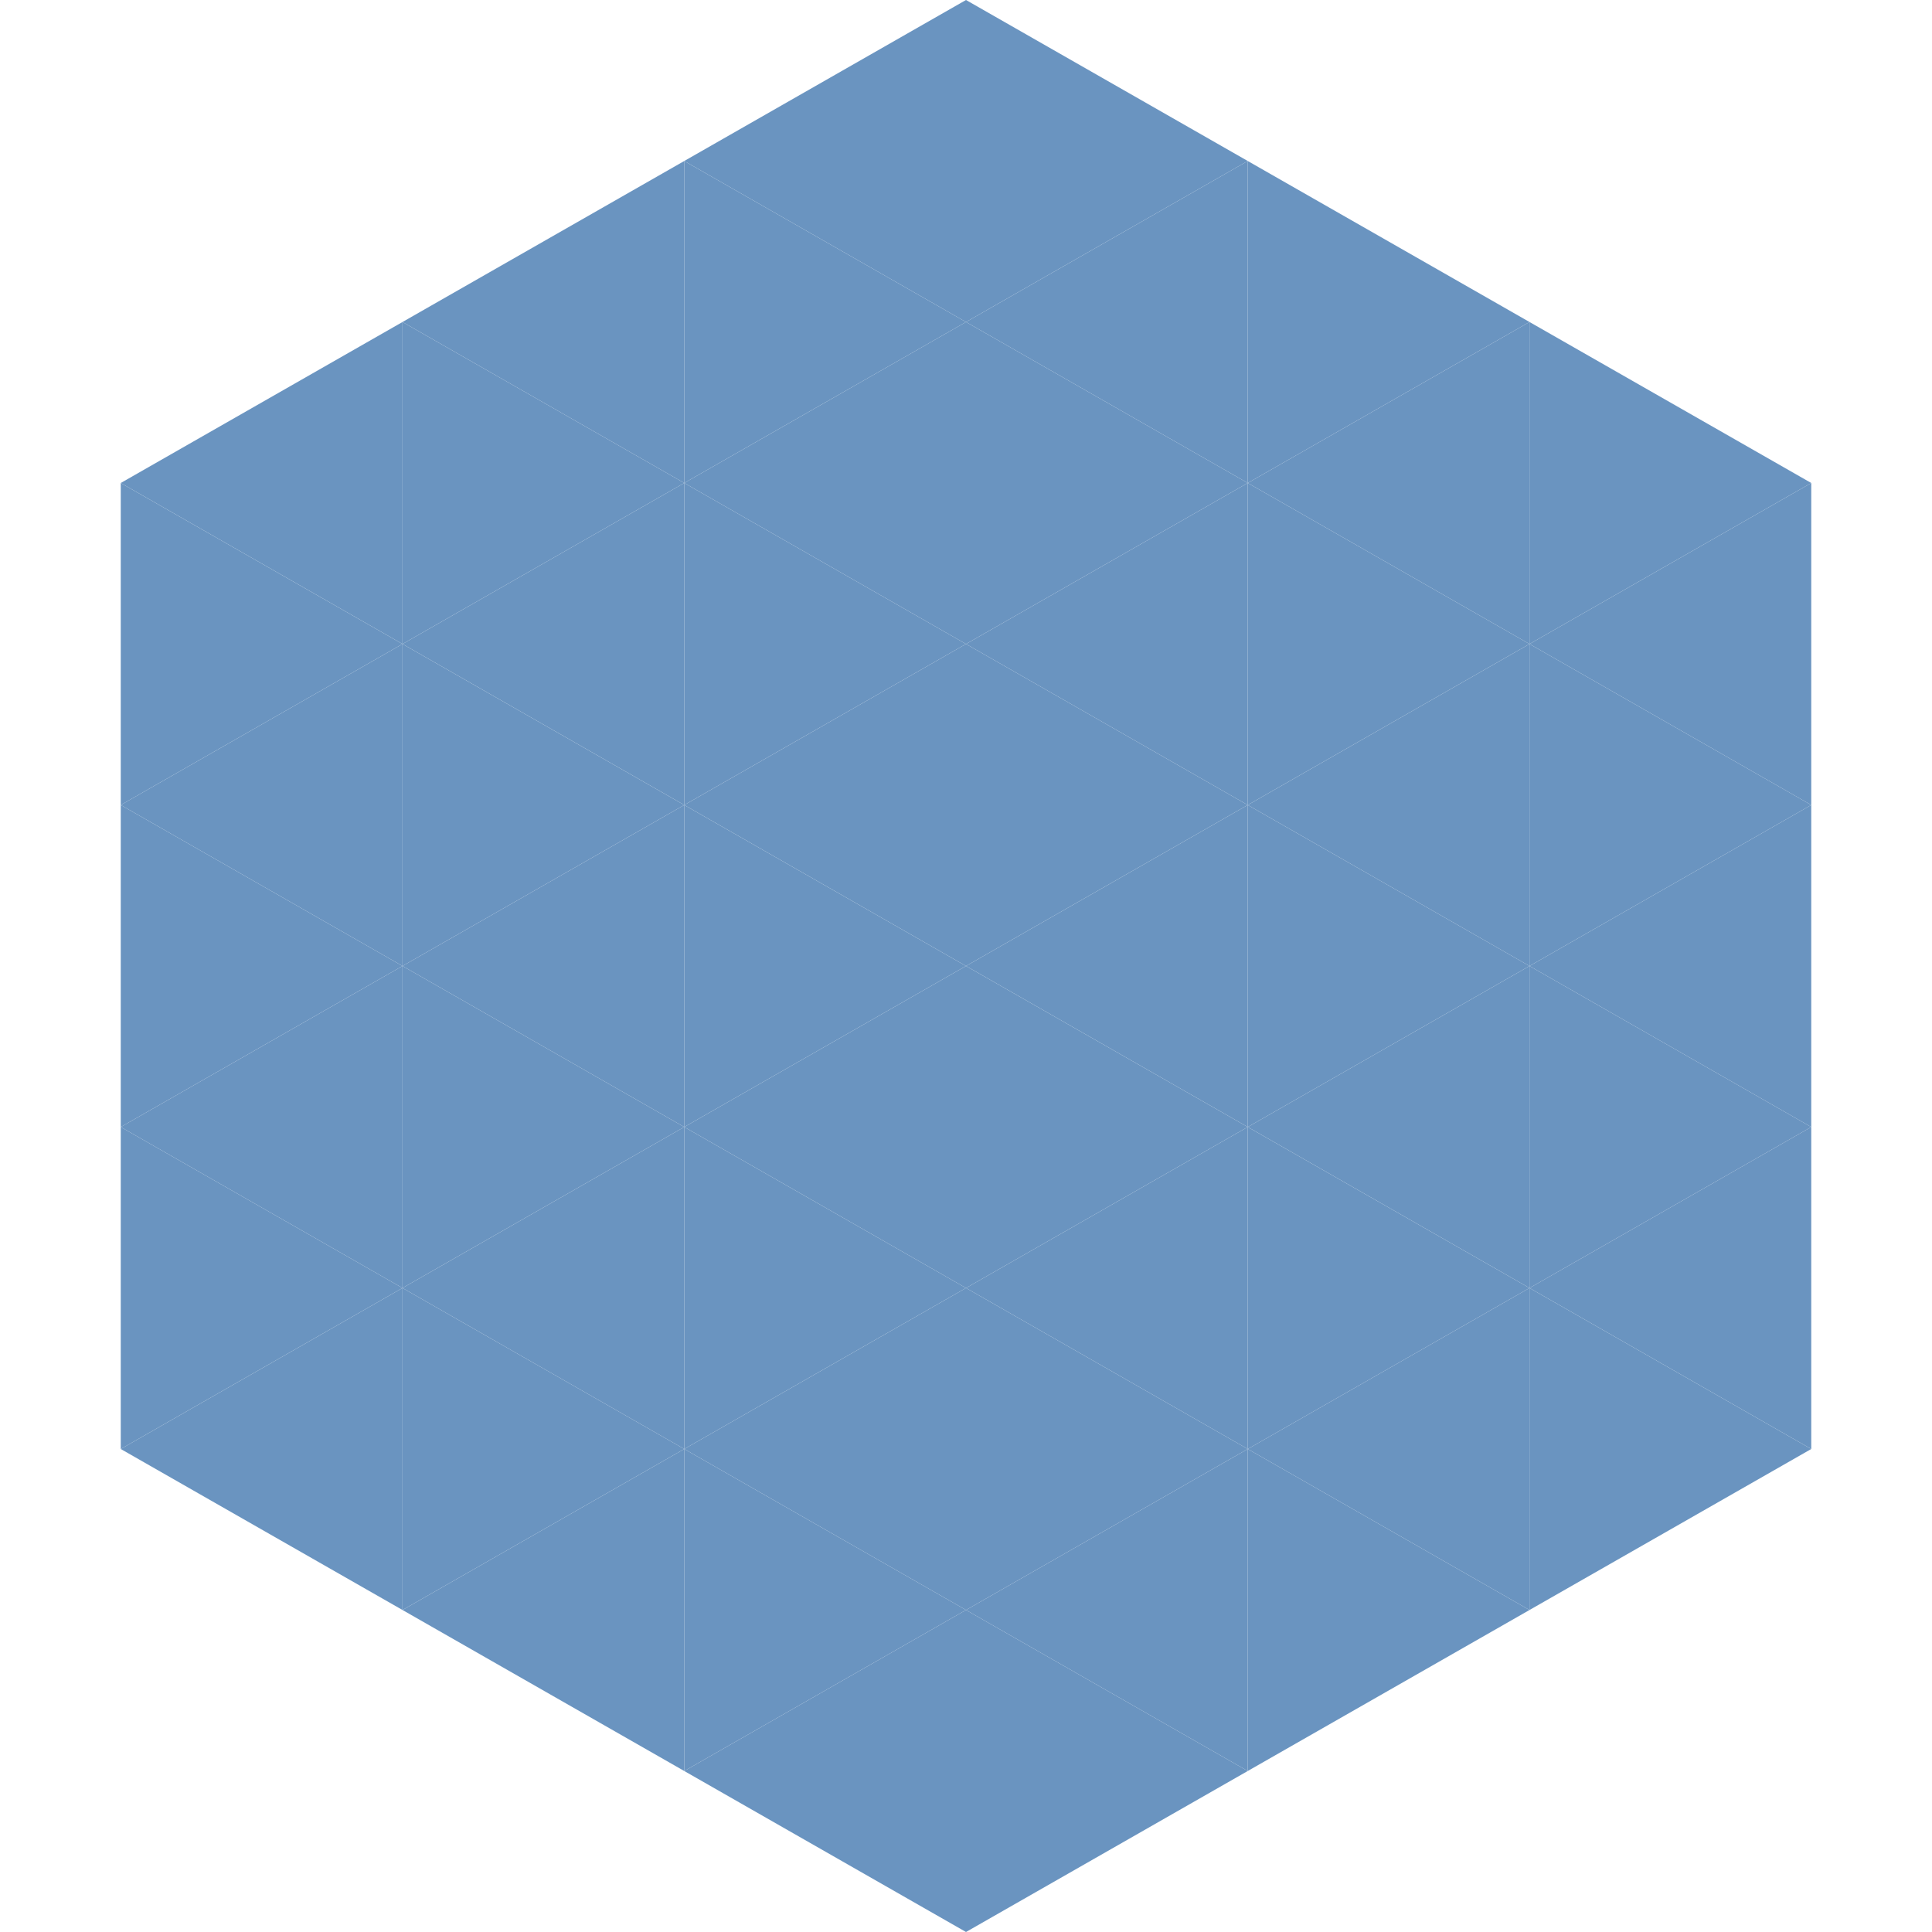 <?xml version="1.0"?>
<!-- Generated by SVGo -->
<svg width="240" height="240"
     xmlns="http://www.w3.org/2000/svg"
     xmlns:xlink="http://www.w3.org/1999/xlink">
<polygon points="50,40 15,60 50,80" style="fill:rgb(106,148,192)" />
<polygon points="190,40 225,60 190,80" style="fill:rgb(106,148,192)" />
<polygon points="15,60 50,80 15,100" style="fill:rgb(106,148,192)" />
<polygon points="225,60 190,80 225,100" style="fill:rgb(106,148,192)" />
<polygon points="50,80 15,100 50,120" style="fill:rgb(106,148,192)" />
<polygon points="190,80 225,100 190,120" style="fill:rgb(106,148,192)" />
<polygon points="15,100 50,120 15,140" style="fill:rgb(106,148,192)" />
<polygon points="225,100 190,120 225,140" style="fill:rgb(106,148,192)" />
<polygon points="50,120 15,140 50,160" style="fill:rgb(106,148,192)" />
<polygon points="190,120 225,140 190,160" style="fill:rgb(106,148,192)" />
<polygon points="15,140 50,160 15,180" style="fill:rgb(106,148,192)" />
<polygon points="225,140 190,160 225,180" style="fill:rgb(106,148,192)" />
<polygon points="50,160 15,180 50,200" style="fill:rgb(106,148,192)" />
<polygon points="190,160 225,180 190,200" style="fill:rgb(106,148,192)" />
<polygon points="15,180 50,200 15,220" style="fill:rgb(255,255,255); fill-opacity:0" />
<polygon points="225,180 190,200 225,220" style="fill:rgb(255,255,255); fill-opacity:0" />
<polygon points="50,0 85,20 50,40" style="fill:rgb(255,255,255); fill-opacity:0" />
<polygon points="190,0 155,20 190,40" style="fill:rgb(255,255,255); fill-opacity:0" />
<polygon points="85,20 50,40 85,60" style="fill:rgb(106,148,192)" />
<polygon points="155,20 190,40 155,60" style="fill:rgb(106,148,192)" />
<polygon points="50,40 85,60 50,80" style="fill:rgb(106,148,192)" />
<polygon points="190,40 155,60 190,80" style="fill:rgb(106,148,192)" />
<polygon points="85,60 50,80 85,100" style="fill:rgb(106,148,192)" />
<polygon points="155,60 190,80 155,100" style="fill:rgb(106,148,192)" />
<polygon points="50,80 85,100 50,120" style="fill:rgb(106,148,192)" />
<polygon points="190,80 155,100 190,120" style="fill:rgb(106,148,192)" />
<polygon points="85,100 50,120 85,140" style="fill:rgb(106,148,192)" />
<polygon points="155,100 190,120 155,140" style="fill:rgb(106,148,192)" />
<polygon points="50,120 85,140 50,160" style="fill:rgb(106,148,192)" />
<polygon points="190,120 155,140 190,160" style="fill:rgb(106,148,192)" />
<polygon points="85,140 50,160 85,180" style="fill:rgb(106,148,192)" />
<polygon points="155,140 190,160 155,180" style="fill:rgb(106,148,192)" />
<polygon points="50,160 85,180 50,200" style="fill:rgb(106,148,192)" />
<polygon points="190,160 155,180 190,200" style="fill:rgb(106,148,192)" />
<polygon points="85,180 50,200 85,220" style="fill:rgb(106,148,192)" />
<polygon points="155,180 190,200 155,220" style="fill:rgb(106,148,192)" />
<polygon points="120,0 85,20 120,40" style="fill:rgb(106,148,192)" />
<polygon points="120,0 155,20 120,40" style="fill:rgb(106,148,192)" />
<polygon points="85,20 120,40 85,60" style="fill:rgb(106,148,192)" />
<polygon points="155,20 120,40 155,60" style="fill:rgb(106,148,192)" />
<polygon points="120,40 85,60 120,80" style="fill:rgb(106,148,192)" />
<polygon points="120,40 155,60 120,80" style="fill:rgb(106,148,192)" />
<polygon points="85,60 120,80 85,100" style="fill:rgb(106,148,192)" />
<polygon points="155,60 120,80 155,100" style="fill:rgb(106,148,192)" />
<polygon points="120,80 85,100 120,120" style="fill:rgb(106,148,192)" />
<polygon points="120,80 155,100 120,120" style="fill:rgb(106,148,192)" />
<polygon points="85,100 120,120 85,140" style="fill:rgb(106,148,192)" />
<polygon points="155,100 120,120 155,140" style="fill:rgb(106,148,192)" />
<polygon points="120,120 85,140 120,160" style="fill:rgb(106,148,192)" />
<polygon points="120,120 155,140 120,160" style="fill:rgb(106,148,192)" />
<polygon points="85,140 120,160 85,180" style="fill:rgb(106,148,192)" />
<polygon points="155,140 120,160 155,180" style="fill:rgb(106,148,192)" />
<polygon points="120,160 85,180 120,200" style="fill:rgb(106,148,192)" />
<polygon points="120,160 155,180 120,200" style="fill:rgb(106,148,192)" />
<polygon points="85,180 120,200 85,220" style="fill:rgb(106,148,192)" />
<polygon points="155,180 120,200 155,220" style="fill:rgb(106,148,192)" />
<polygon points="120,200 85,220 120,240" style="fill:rgb(106,148,192)" />
<polygon points="120,200 155,220 120,240" style="fill:rgb(106,148,192)" />
<polygon points="85,220 120,240 85,260" style="fill:rgb(255,255,255); fill-opacity:0" />
<polygon points="155,220 120,240 155,260" style="fill:rgb(255,255,255); fill-opacity:0" />
</svg>
